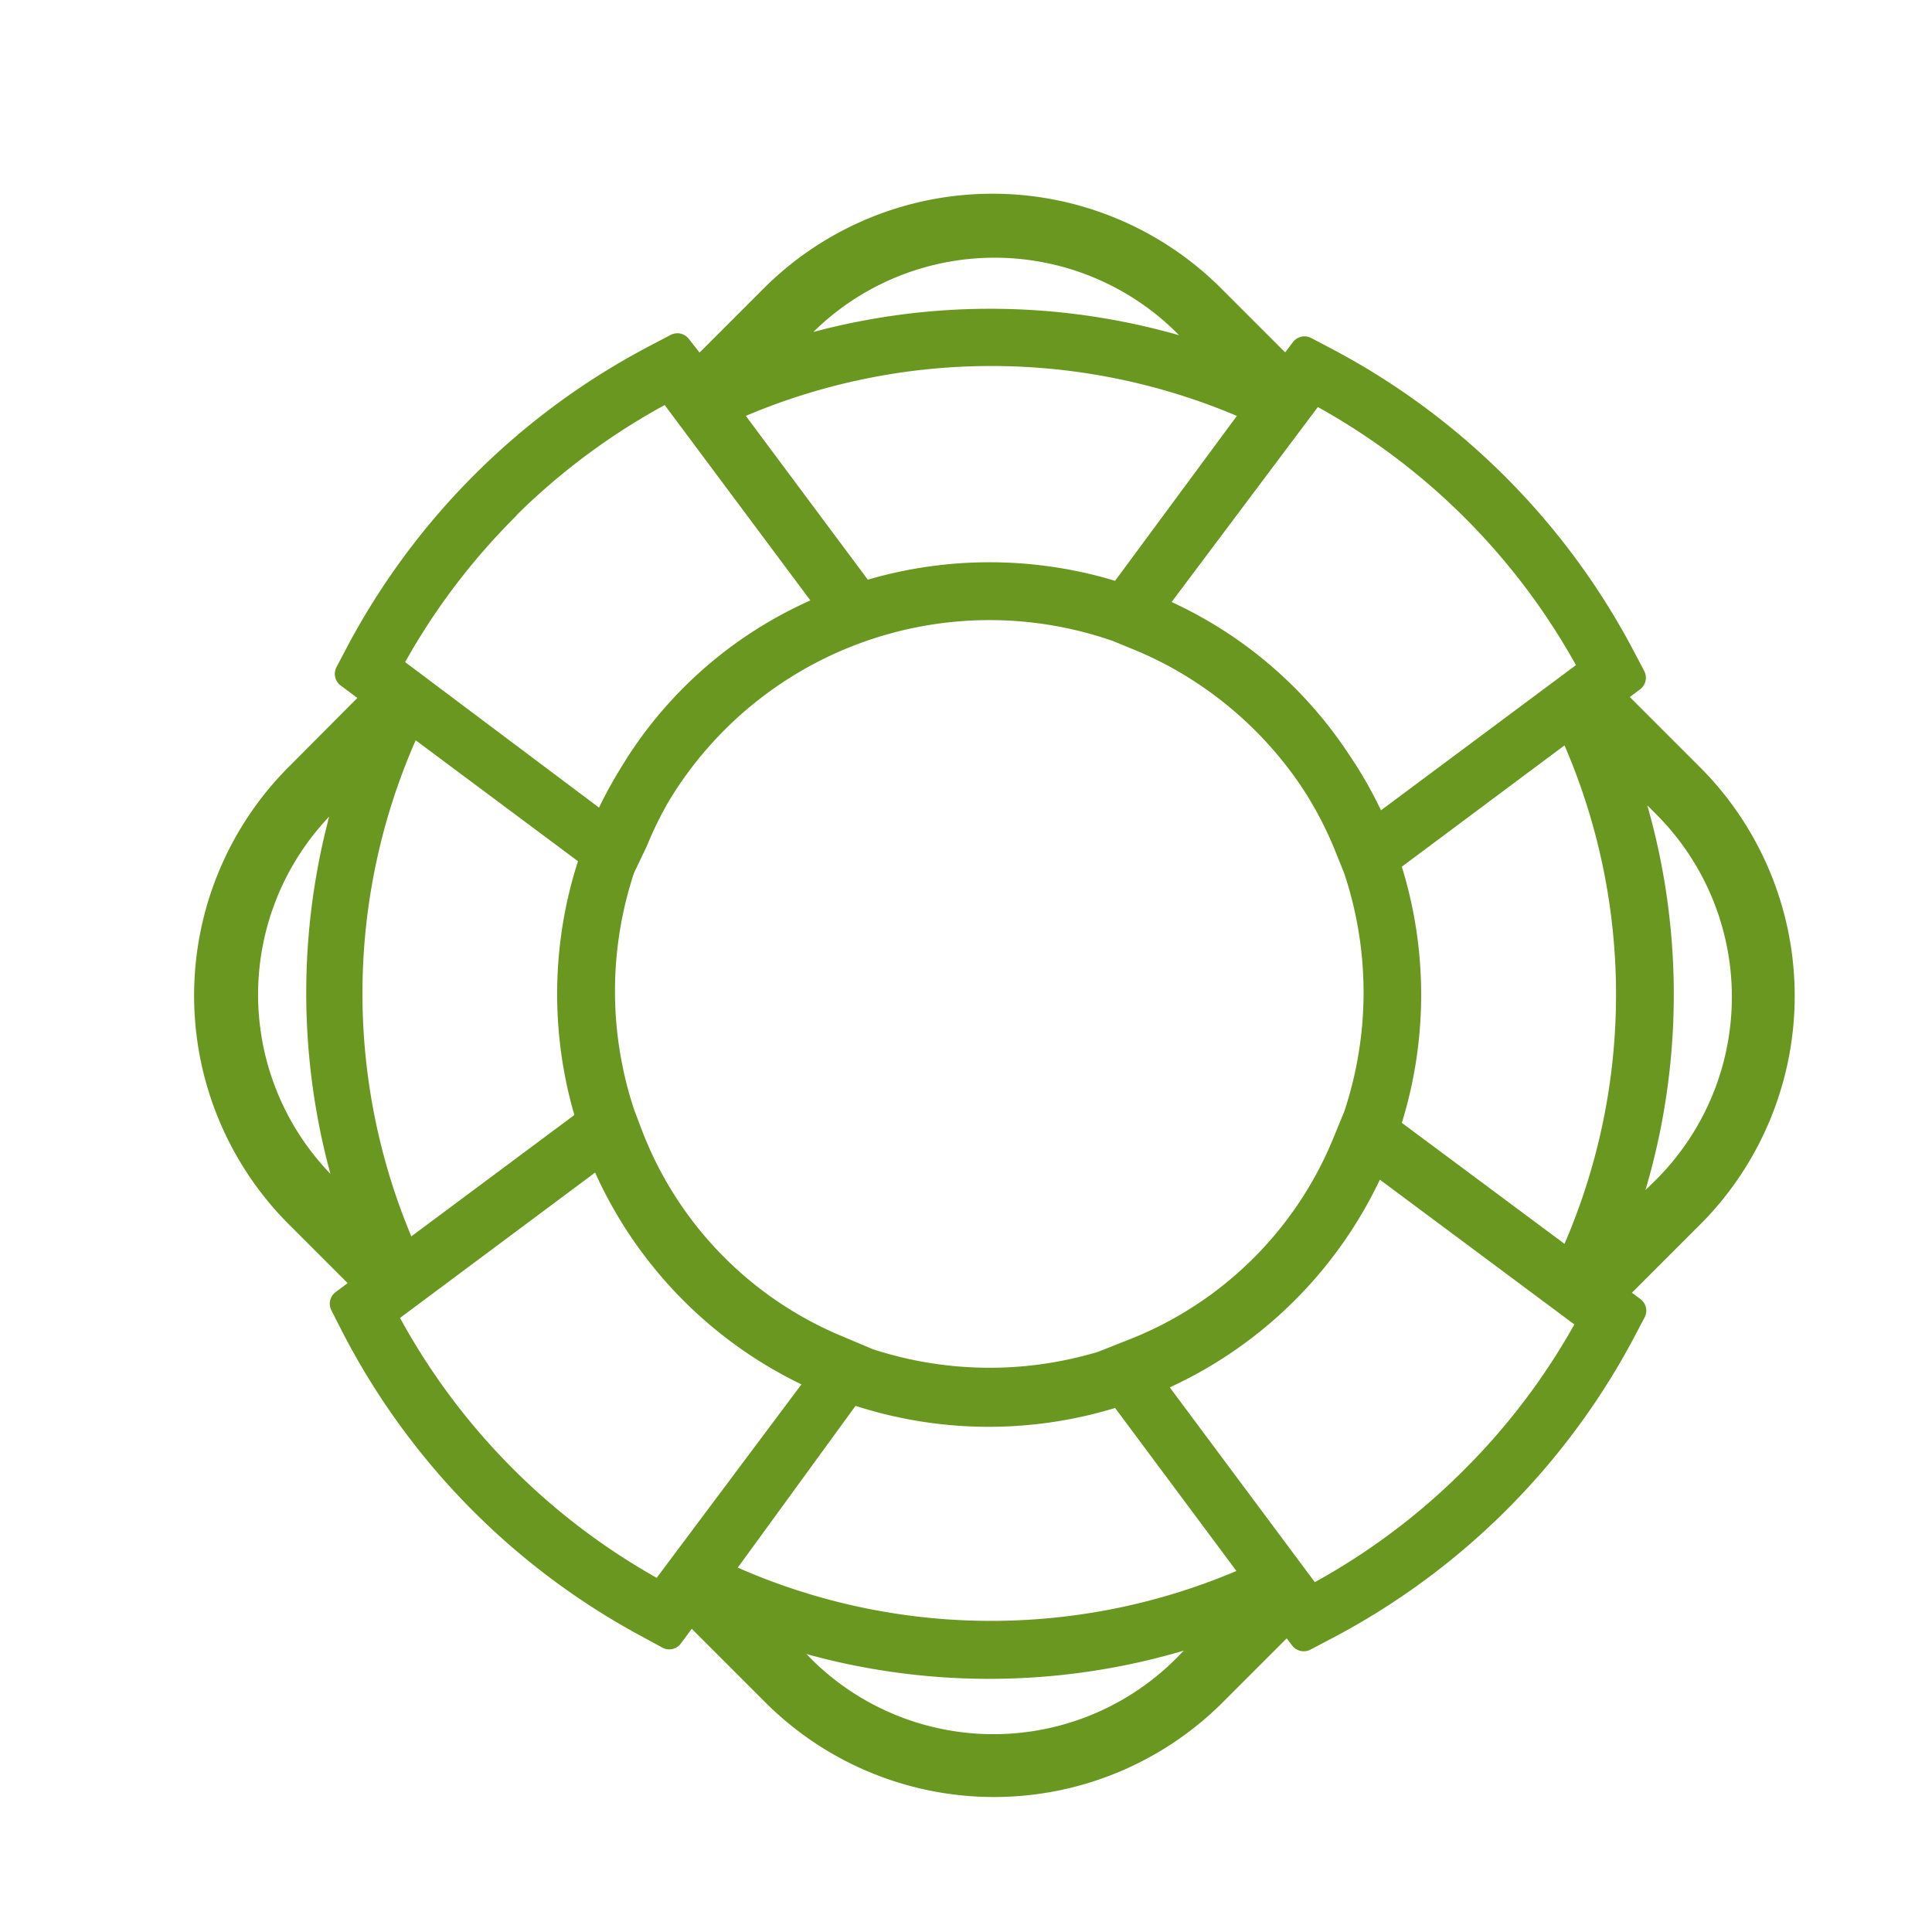 <svg id="Calque_1" data-name="Calque 1" xmlns="http://www.w3.org/2000/svg" viewBox="0 0 50 50"><defs><style>.cls-1{fill:#69971f;stroke:#69971f;stroke-linecap:round;stroke-linejoin:round;stroke-width:0.75px;}</style></defs><title>picto_care2_hover_1</title><path class="cls-1" d="M43.76,20.15,41.61,18l.61-.46-.3-.57a18.29,18.29,0,0,0-7.59-7.59l-.57-.3-.46.61-2-2a8,8,0,0,0-11.23,0l-2,2L17.53,9l-.57.3a18.3,18.3,0,0,0-7.62,7.57l-.3.57.78.58L7.7,20.15a8,8,0,0,0,0,11.23l1.87,1.87-.66.49.29.57A18.27,18.27,0,0,0,16.75,42l.57.31.54-.73,2.25,2.25a8,8,0,0,0,11.23,0l2-2,.4.53.57-.3a18.3,18.3,0,0,0,7.62-7.57l.3-.57-.57-.42,2.13-2.13A8,8,0,0,0,43.76,20.15Zm-7.92,9.05a10.85,10.85,0,0,0,0-6.91l4.8-3.58a16.64,16.64,0,0,1,0,14.06ZM10.49,32.58a16.64,16.64,0,0,1,.12-14l4.79,3.57A10.85,10.85,0,0,0,15.3,29Zm5.9-10.82A9.79,9.79,0,0,1,17,20.52a10.07,10.07,0,0,1,11.94-4.28l.51.21a9.77,9.77,0,0,1,1.21.59A10.1,10.1,0,0,1,34,20.16a9.73,9.73,0,0,1,.89,1.69l.25.62a10.12,10.12,0,0,1,0,6.43l-.3.73A9.81,9.81,0,0,1,29.4,35l-.86.34a10.13,10.13,0,0,1-6.08-.07l-.83-.35a9.79,9.79,0,0,1-5.35-5.49l-.22-.58a10.12,10.12,0,0,1,0-6.4Zm5.92-6.33-3.59-4.82a16.65,16.65,0,0,1,13.87,0L29,15.47A10.85,10.85,0,0,0,22.31,15.44ZM29,36l3.58,4.81a16.64,16.64,0,0,1-14.06-.09L22,35.94A10.85,10.85,0,0,0,29,36Zm5-25.95a17.54,17.54,0,0,1,7.27,7.27l-5.68,4.23a10.72,10.72,0,0,0-1-1.83,10.61,10.61,0,0,0-3.92-3.55q-.46-.24-.93-.44ZM20.74,8.37a7.06,7.06,0,0,1,10,0l1.17,1.17a17.39,17.39,0,0,0-12.16-.15Zm-7.68,4.74A17.48,17.48,0,0,1,17.31,10l4.25,5.7a10.53,10.53,0,0,0-5,4.09l-.1.16-.11.18a10.72,10.72,0,0,0-.7,1.35L10,17.24A17.48,17.48,0,0,1,13.07,13.11ZM8.33,20.79l1-1a17.46,17.46,0,0,0,.05,11.95l-1-1A7.06,7.06,0,0,1,8.33,20.79Zm8.77,20.53A17.52,17.52,0,0,1,9.87,34l5.69-4.24a10.82,10.82,0,0,0,5.76,5.92Zm13.61,1.86a7.06,7.06,0,0,1-10,0L19.59,42A17.36,17.36,0,0,0,32,41.85Zm7.45-4.88a17.48,17.48,0,0,1-4.24,3.13l-4.23-5.68a10.83,10.83,0,0,0,5.87-5.8l5.67,4.22A17.48,17.48,0,0,1,38.17,38.29Zm3.55-6.12a17.45,17.45,0,0,0,.06-12.73l1.35,1.35a7.06,7.06,0,0,1,0,10Z"/></svg>